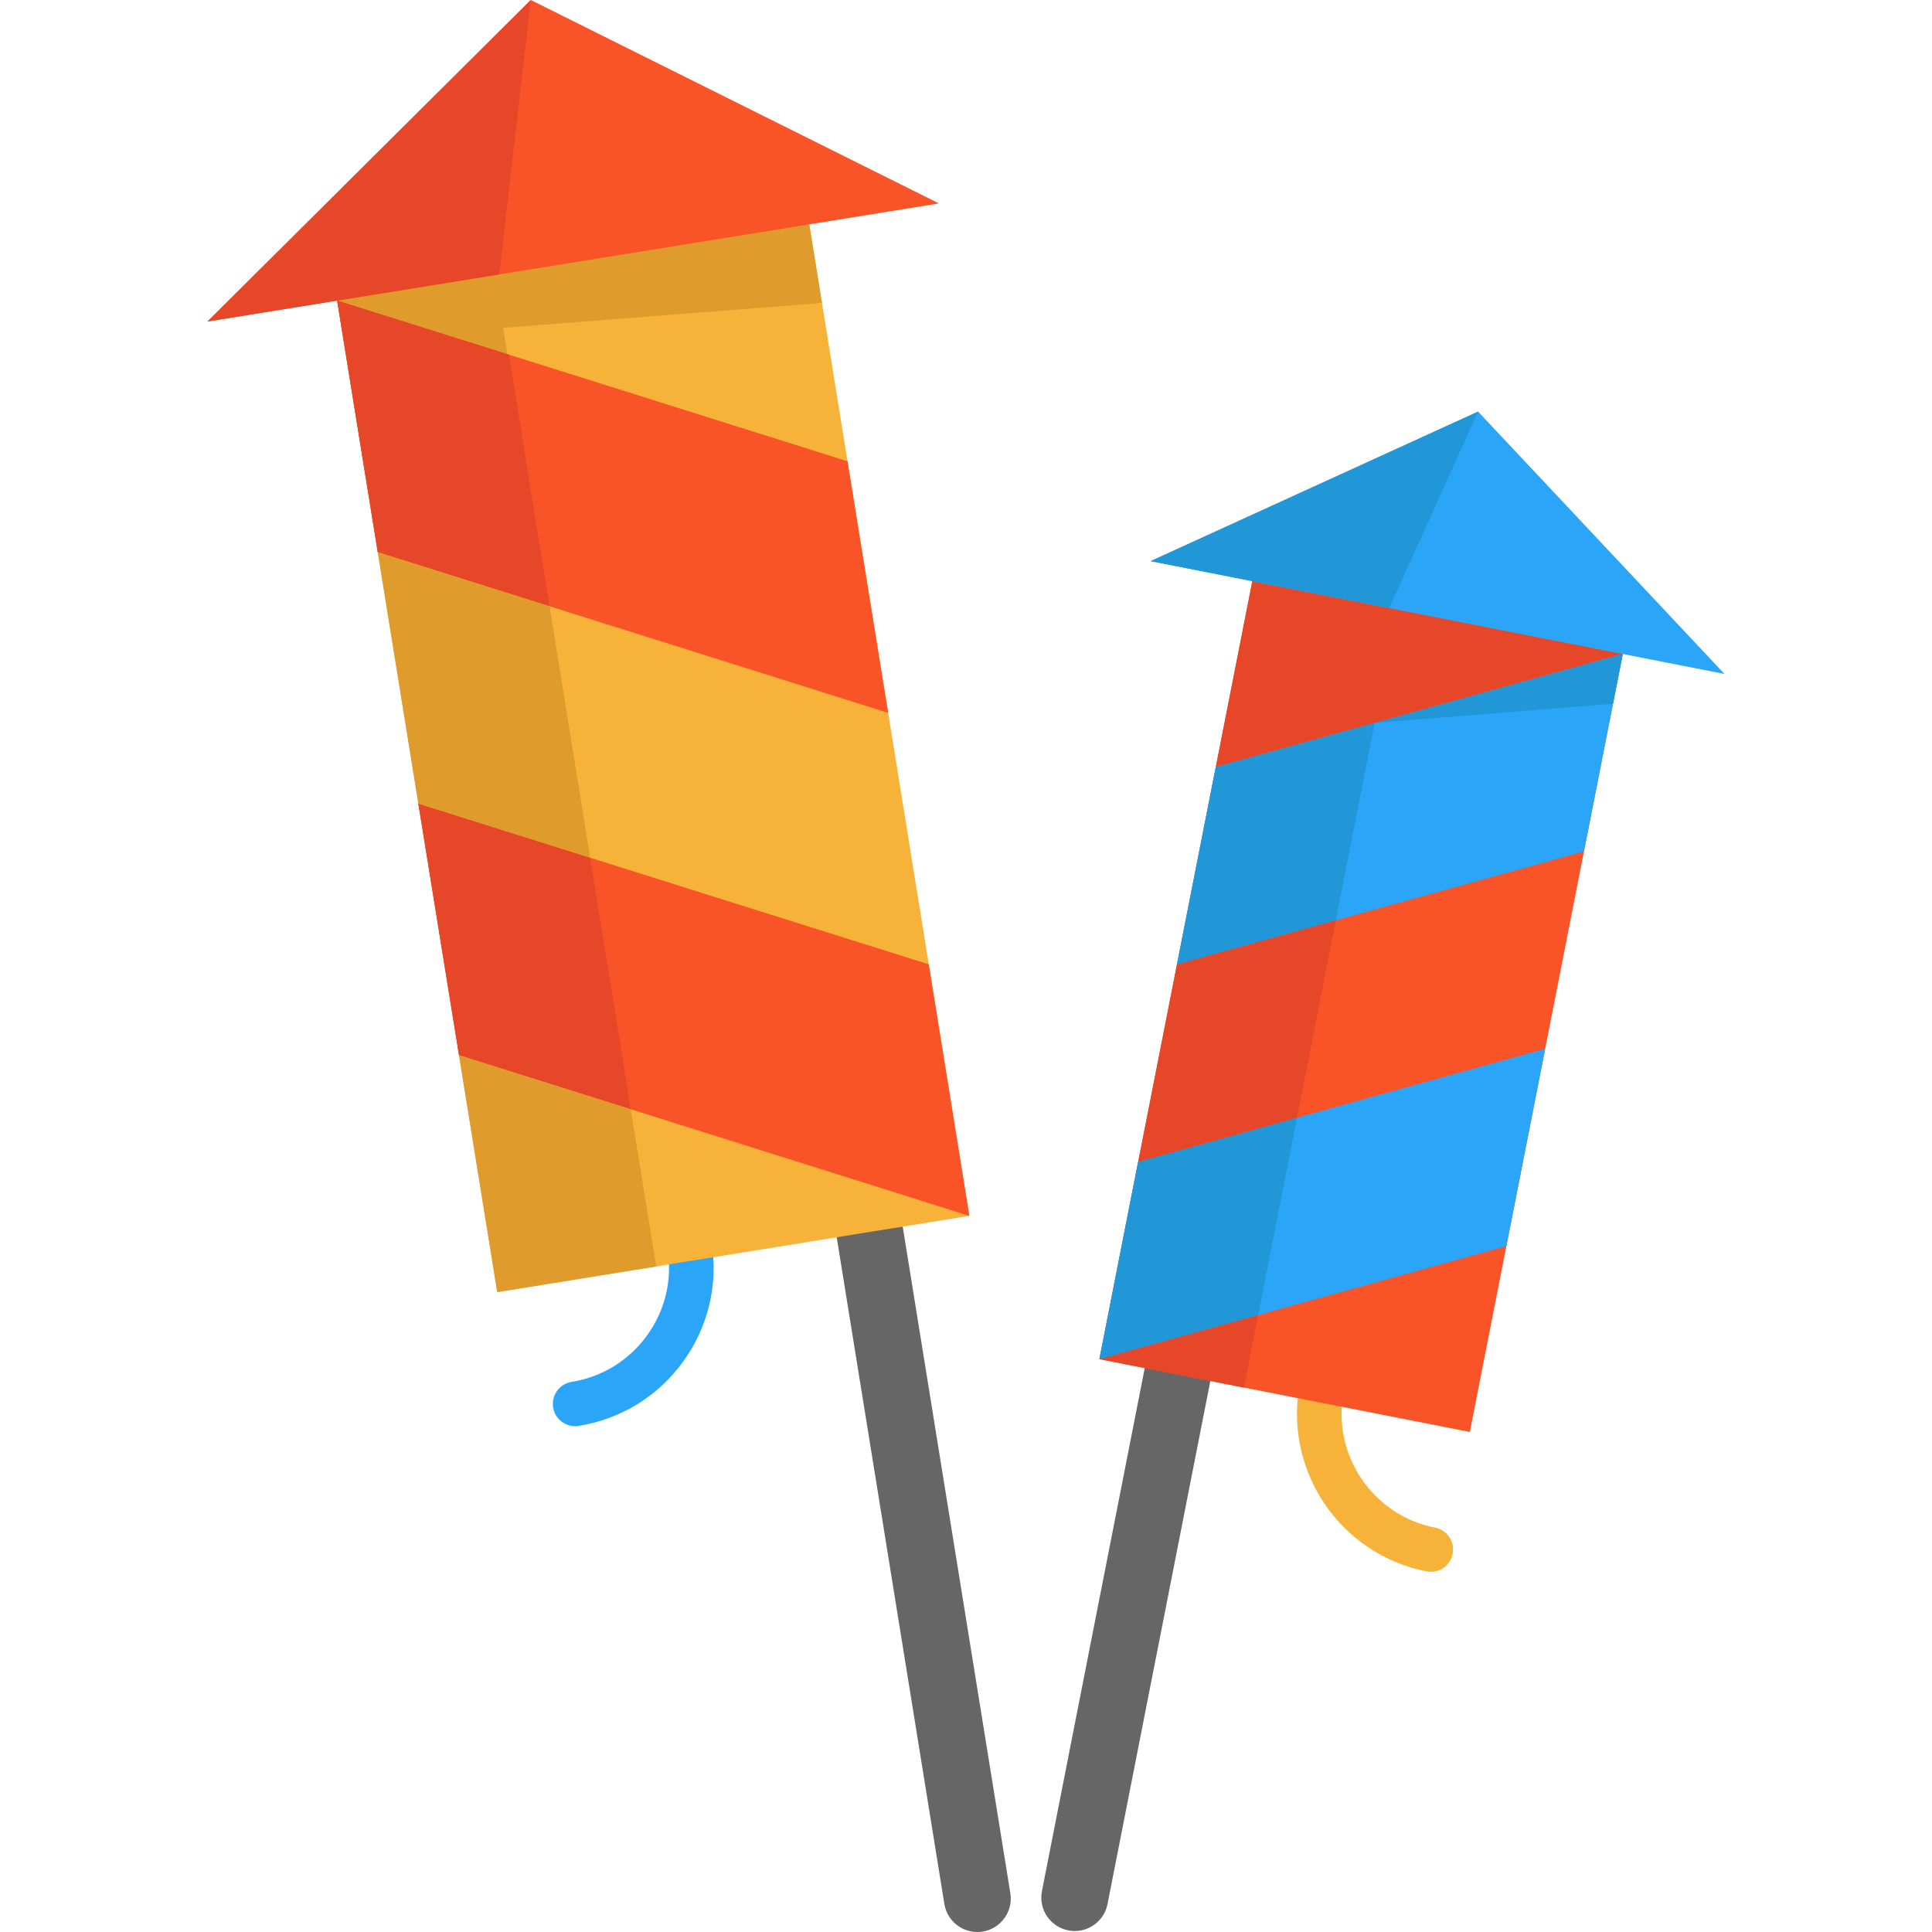 <?xml version="1.0" encoding="iso-8859-1"?>
<!-- Uploaded to: SVG Repo, www.svgrepo.com, Generator: SVG Repo Mixer Tools -->
<svg height="800px" width="800px" version="1.1" id="Layer_1" xmlns="http://www.w3.org/2000/svg" xmlns:xlink="http://www.w3.org/1999/xlink" 
	 viewBox="0 0 512 512" xml:space="preserve">
<g>
	<path style="fill:#666666;" d="M258.995,512c-4.271,0-8.032-3.096-8.736-7.448l-28.524-176.663
		c-0.78-4.83,2.504-9.377,7.334-10.158c4.827-0.772,9.377,2.504,10.158,7.334l28.524,176.663c0.78,4.83-2.504,9.377-7.334,10.158
		C259.94,511.962,259.463,512,258.995,512z"/>
	<path style="fill:#666666;" d="M284.822,511.74c-0.566,0-1.141-0.054-1.717-0.168c-4.8-0.944-7.928-5.601-6.984-10.401
		l27.249-138.618c0.945-4.8,5.6-7.924,10.401-6.984c4.8,0.944,7.928,5.601,6.984,10.401l-27.249,138.618
		C292.674,508.812,288.97,511.74,284.822,511.74z"/>
</g>
<path style="fill:#2BA5F7;" d="M152.412,377.953c-2.848,0-5.355-2.065-5.823-4.967c-0.52-3.22,1.67-6.251,4.89-6.77
	c8.109-1.309,15.217-5.69,20.017-12.337c4.799-6.646,6.722-14.772,5.414-22.882c-0.52-3.22,1.67-6.251,4.89-6.77
	c3.222-0.517,6.251,1.67,6.77,4.89c1.811,11.223-0.853,22.472-7.499,31.677c-6.646,9.205-16.487,15.272-27.711,17.083
	C153.042,377.927,152.725,377.953,152.412,377.953z"/>
<path style="fill:#F7B239;" d="M379.182,416.541c-0.378,0-0.761-0.037-1.145-0.112c-23.001-4.514-38.041-26.911-33.525-49.925
	c0.627-3.201,3.731-5.289,6.932-4.658c3.2,0.627,5.287,3.731,4.657,6.932c-3.261,16.623,7.599,32.801,24.21,36.061
	c3.201,0.628,5.287,3.732,4.657,6.932C384.417,414.588,381.947,416.541,379.182,416.541z"/>
<polygon style="fill:#F95428;" points="430.058,173.308 419.77,225.621 409.495,277.921 399.207,330.222 389.522,379.487 
	350.308,371.774 329.662,367.723 312.063,364.262 291.345,360.187 291.357,360.14 301.621,307.887 301.633,307.887 311.909,255.574 
	322.197,203.274 331.882,154.008 385.453,146.29 430.046,173.308 "/>
<polygon style="fill:#F7B239;" points="246.132,255.562 235.371,188.911 224.6,122.248 224.204,122.124 224.6,122.248 
	214.465,59.458 152.657,45.781 89.359,79.656 89.359,79.656 89.348,79.656 100.108,146.319 110.868,212.971 121.64,279.634 
	131.774,342.423 173.893,335.62 182.74,334.191 230.482,326.478 256.892,322.214 "/>
<polygon style="fill:#E54728;" points="430.046,173.308 364.292,191.58 322.197,203.274 331.882,154.008 370.198,161.544 "/>
<g>
	<polygon style="fill:#2BA5F7;" points="409.495,277.921 399.207,330.222 333.441,348.494 291.452,360.164 291.345,360.187 
		291.357,360.14 295.716,337.97 301.621,307.887 301.633,307.887 343.729,296.193 	"/>
	<polygon style="fill:#2BA5F7;" points="430.058,173.308 419.77,225.621 354.017,243.881 311.909,255.574 322.197,203.274 
		364.292,191.58 430.046,173.308 	"/>
</g>
<polygon style="fill:#2197D8;" points="343.729,296.193 339.359,318.411 333.441,348.494 291.452,360.164 291.357,360.14 
	301.621,307.887 301.633,307.887 "/>
<polygon style="fill:#E54728;" points="333.441,348.494 329.662,367.723 312.063,364.262 291.345,360.187 291.452,360.164 "/>
<polygon style="fill:#2197D8;" points="364.292,191.58 359.922,213.809 354.017,243.881 311.909,255.574 322.197,203.274 "/>
<polygon style="fill:#E54728;" points="311.909,255.574 354.017,243.881 349.646,266.11 343.729,296.193 301.633,307.887 "/>
<polygon style="fill:#F95428;" points="256.892,322.214 167.161,293.961 121.64,279.634 110.868,212.971 156.401,227.31 
	246.132,255.562 "/>
<polygon style="fill:#E09B2D;" points="141.849,139.792 129.642,64.146 89.348,79.656 96.816,125.922 "/>
<polygon style="fill:#F95428;" points="235.371,188.911 145.629,160.658 100.108,146.319 89.348,79.656 89.359,79.656 
	134.869,93.983 224.6,122.248 "/>
<g>
	<polygon style="fill:#E54728;" points="145.629,160.658 100.108,146.319 89.348,79.656 89.359,79.656 134.869,93.983 
		140.455,128.626 	"/>
	<polygon style="fill:#E54728;" points="167.161,293.961 121.64,279.634 110.868,212.971 156.401,227.31 164.988,280.484 	"/>
</g>
<g>
	<polygon style="fill:#E09B2D;" points="156.401,227.31 110.868,212.971 100.108,146.319 145.629,160.658 152.727,204.561 	"/>
	<polygon style="fill:#E09B2D;" points="173.893,335.62 131.774,342.423 121.64,279.634 167.161,293.961 	"/>
</g>
<polygon style="fill:#2BA5F7;" points="391.707,109.078 457.012,178.611 430.058,173.308 430.046,173.308 331.882,154.008 
	304.929,148.705 "/>
<polygon style="fill:#2197D8;" points="391.707,109.078 368.168,161.142 304.929,148.705 "/>
<polygon style="fill:#E09B2D;" points="217.828,80.292 133.312,86.888 122.143,79.443 129.642,64.146 214.465,59.458 "/>
<polygon style="fill:#F95428;" points="248.825,53.907 214.465,59.458 89.359,79.656 89.348,79.656 54.988,85.207 140.668,0 "/>
<polygon style="fill:#E54728;" points="140.668,0 132.311,72.721 54.988,85.207 "/>
<polygon style="fill:#2197D8;" points="427.463,186.5 364.292,191.58 430.046,173.308 "/>
</svg>